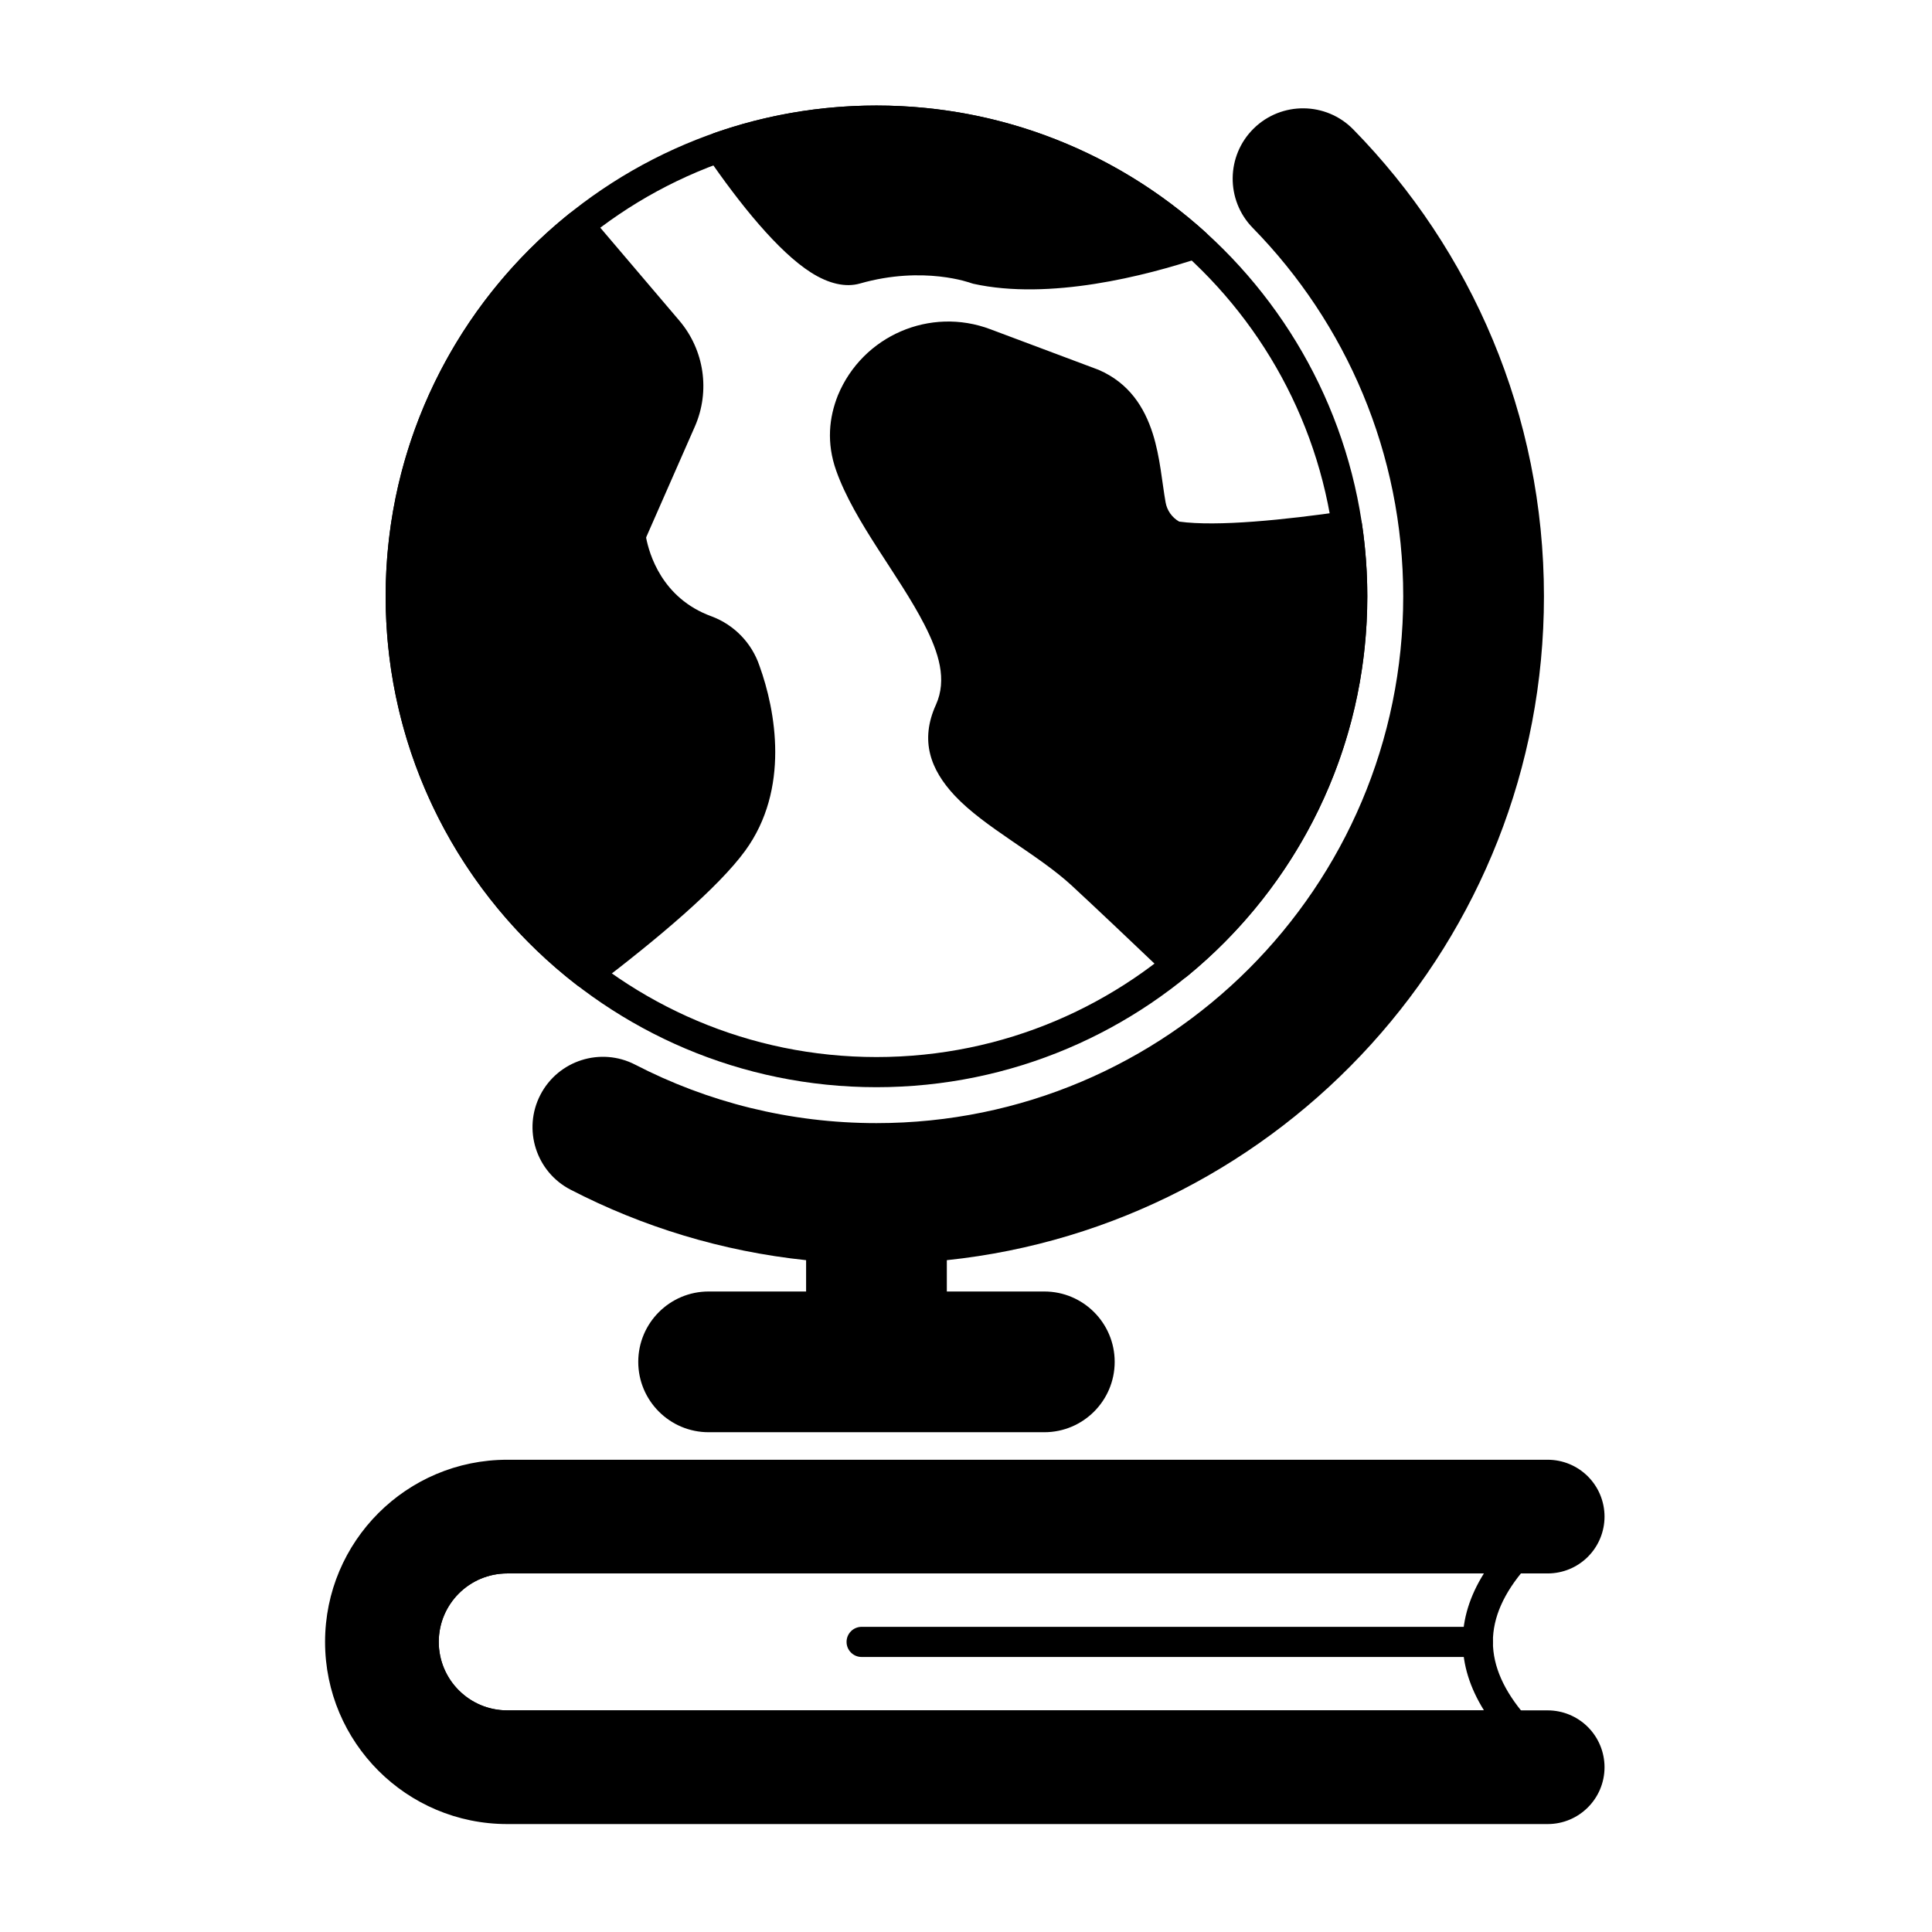 <svg xmlns="http://www.w3.org/2000/svg" xmlns:xlink="http://www.w3.org/1999/xlink" xmlns:serif="http://www.serif.com/" viewBox="0 0 267 267" version="1.1" xml:space="preserve"  x="0px" y="0px" fill-rule="evenodd" clip-rule="evenodd" stroke-linejoin="round" stroke-miterlimit="2"><path d="M221.743,244.226c0,0 0,0 0,0c0,-2.083 -0.827,-4.081 -2.3,-5.554c-1.474,-1.473 -3.472,-2.301 -5.555,-2.301c0,0 -143.79,0 -143.79,0c-5.226,0 -9.463,-4.236 -9.463,-9.462c0,-5.225 4.236,-9.462 9.462,-9.462c0,0 143.791,0 143.791,0c2.083,0 4.081,-0.827 5.554,-2.3c1.474,-1.474 2.301,-3.472 2.301,-5.555c0,0 0,0 0,0c0,-2.083 -0.827,-4.083 -2.301,-5.556c-1.473,-1.473 -3.471,-2.301 -5.555,-2.301c-22.226,0 -113.547,0 -143.79,0c-13.903,0 -25.174,11.271 -25.174,25.174c0,13.903 11.271,25.174 25.174,25.174c0,0 117.577,0 143.79,0c4.339,0 7.856,-3.518 7.856,-7.857Z"></path><path d="M56.469,226.909c-0,7.527 6.101,13.629 13.629,13.629l139.118,-0c0.814,-0 1.554,-0.474 1.893,-1.214c0.34,-0.74 0.217,-1.61 -0.314,-2.228c-2.929,-3.406 -4.473,-6.783 -4.479,-10.19c-0.006,-3.403 1.526,-6.775 4.474,-10.178c0.534,-0.616 0.66,-1.488 0.321,-2.23c-0.339,-0.741 -1.08,-1.217 -1.895,-1.217l-139.119,-0c-7.527,-0 -13.628,6.101 -13.628,13.628Zm4.166,0c0,-5.225 4.236,-9.462 9.462,-9.462c0,0 134.975,0 134.975,0c-1.975,3.157 -2.928,6.319 -2.923,9.466c0.006,3.144 0.969,6.304 2.935,9.457c0.001,0.001 -134.986,0.001 -134.986,0.001c-5.226,0 -9.463,-4.236 -9.463,-9.462l0,0Z"></path><path d="M204.233,224.826l-85.155,-0c-1.15,-0 -2.084,0.933 -2.084,2.083c0,1.15 0.934,2.084 2.084,2.084l85.155,-0c1.149,-0 2.083,-0.934 2.083,-2.084c-0,-1.15 -0.934,-2.083 -2.083,-2.083Z"></path><path d="M81.55,29.81c-0.731,-0.859 -2.013,-0.981 -2.892,-0.274c-15.462,12.436 -25.364,31.511 -25.364,52.88c0,21.901 10.401,41.391 26.53,53.797c0.745,0.573 1.781,0.576 2.529,0.008c8.468,-6.429 16.904,-13.535 20.631,-18.651c6.198,-8.506 4.212,-19.366 1.979,-25.541c-1.062,-3.16 -3.491,-5.674 -6.613,-6.844c-0.007,-0.002 -0.013,-0.005 -0.02,-0.007c-6.919,-2.514 -8.616,-8.736 -9.032,-10.834c-0.003,-0.057 0.006,-0.101 0.024,-0.142l6.701,-15.244c2.151,-4.892 1.318,-10.582 -2.144,-14.652c0,-0 -12.329,-14.496 -12.329,-14.496Zm79.743,105.014c0.761,0.725 1.943,0.77 2.756,0.104c15.202,-12.443 24.911,-31.353 24.911,-52.512c-0,-3.402 -0.252,-6.747 -0.737,-10.017c-0.168,-1.135 -1.222,-1.92 -2.358,-1.756c-8.201,1.182 -17.645,2.171 -22.906,1.44c-0.993,-0.568 -1.678,-1.539 -1.876,-2.662c0,-0.002 -0,-0.004 -0.001,-0.006c-0.49,-2.745 -0.744,-6.258 -1.77,-9.484c-1.172,-3.684 -3.293,-6.996 -7.454,-8.807c-0.033,-0.014 -0.066,-0.027 -0.1,-0.04c0,-0 -8.328,-3.123 -14.877,-5.579c-8.329,-3.152 -17.663,0.881 -21.078,9.113c-0.004,0.01 -0.008,0.02 -0.013,0.031c-1.213,3.059 -1.592,6.551 -0.229,10.392c2.545,7.169 8.671,14.417 12.184,21.268c1.996,3.891 3.174,7.613 1.593,11.102c-2.239,4.941 -0.745,8.959 2.6,12.536c4.142,4.43 11.497,8.103 16.212,12.47c3.338,3.091 8.211,7.708 13.143,12.407Zm-62.597,-116.437c-0.612,0.214 -1.089,0.701 -1.291,1.317c-0.201,0.616 -0.105,1.291 0.262,1.826c4.556,6.65 9.879,13.244 14.4,16.123c2.469,1.572 4.802,2.093 6.77,1.53c8.819,-2.522 15.369,-0.059 15.369,-0.059c0.097,0.038 0.197,0.068 0.298,0.09c10.521,2.328 23.822,-1.083 31.356,-3.595c0.702,-0.234 1.228,-0.824 1.38,-1.549c0.152,-0.724 -0.093,-1.476 -0.642,-1.972c-12.033,-10.883 -27.983,-17.515 -45.471,-17.515c-7.859,0 -15.407,1.34 -22.431,3.804Z"></path><path d="M121.127,14.583c-37.438,0 -67.833,30.395 -67.833,67.833c0,37.438 30.395,67.833 67.833,67.833c37.438,-0 67.833,-30.395 67.833,-67.833c-0,-37.438 -30.395,-67.833 -67.833,-67.833Zm-0,4.167c35.138,0 63.666,28.528 63.666,63.666c-0,35.138 -28.528,63.666 -63.666,63.666c-35.138,0 -63.666,-28.528 -63.666,-63.666c-0,-35.138 28.528,-63.666 63.666,-63.666Z"></path><path d="M111.403,174.154l-0,4.329c-0,-0 -13.473,-0 -13.473,-0c-5.367,-0 -9.724,4.357 -9.724,9.724c-0,5.367 4.357,9.724 9.724,9.724l46.394,0c5.367,0 9.724,-4.357 9.724,-9.724c0,-5.367 -4.357,-9.724 -9.724,-9.724c0,-0 -13.473,-0 -13.473,-0c0,-0 0,-4.329 0,-4.329c46.347,-4.865 82.521,-44.11 82.521,-91.738c0,-25.108 -10.051,-47.887 -26.348,-64.527c-3.755,-3.835 -9.917,-3.899 -13.751,-0.144c-3.834,3.755 -3.899,9.917 -0.143,13.752c12.86,13.131 20.794,31.106 20.794,50.919c0,40.178 -32.619,72.797 -72.797,72.797c-12.014,0 -23.353,-2.914 -33.345,-8.079c-4.767,-2.464 -10.639,-0.594 -13.103,4.173c-2.465,4.768 -0.595,10.639 4.173,13.104c9.936,5.136 20.923,8.521 32.551,9.743Z"></path></svg>